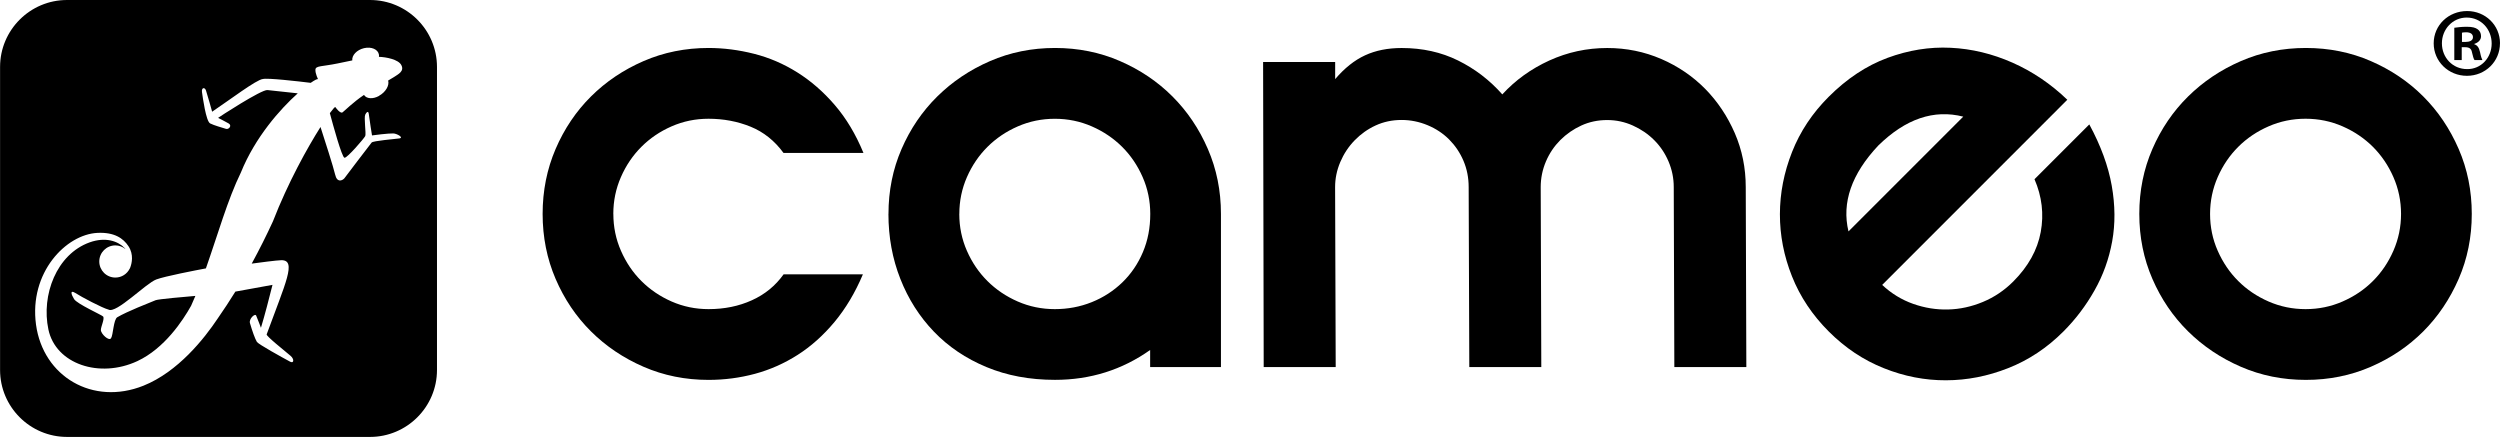 <?xml version="1.0" encoding="UTF-8"?>
<!DOCTYPE svg PUBLIC "-//W3C//DTD SVG 1.1//EN" "http://www.w3.org/Graphics/SVG/1.1/DTD/svg11.dtd">
<!-- Creator: CorelDRAW -->
<svg xmlns="http://www.w3.org/2000/svg" xml:space="preserve" width="30mm" height="5.243mm" version="1.1" style="shape-rendering:geometricPrecision; text-rendering:geometricPrecision; image-rendering:optimizeQuality; fill-rule:evenodd; clip-rule:evenodd"
viewBox="0 0 629.49 110.02"
 xmlns:xlink="http://www.w3.org/1999/xlink"
 xmlns:xodm="http://www.corel.com/coreldraw/odm/2003">
 <defs>
  <style type="text/css">
   <![CDATA[
    .fil0 {fill:black;fill-rule:nonzero}
   ]]>
  </style>
 </defs>
 <g id="Layer_x0020_1">
  <g id="_105553287832288">
   <path class="fil0" d="M95.43 24.15c-1.57,0.87 -3.18,0.74 -3.79,-0.25 -2.75,1.85 -4.87,4 -5.4,4.39 -0.6,0.42 -1.81,-1.31 -1.81,-1.32 -0.08,-0.13 -0.58,0.42 -1.39,1.52 0.81,3.02 2.99,10.98 3.67,11.23 0.6,0.22 5.05,-4.98 5.25,-5.47 0.25,-0.63 -0.38,-4.65 0,-5.4 0.16,-0.32 0.76,-1.28 0.9,-0.08 0.15,1.27 0.78,5.29 0.8,5.33 -0.02,-0.04 4.46,-0.56 5.35,-0.5 0.86,0.01 2.72,1.03 1.58,1.25 -1.18,0.17 -6.67,0.6 -7.03,1.05 -1.15,1.45 -6.4,8.38 -6.87,9.01 -0.51,0.56 -1.83,1.19 -2.32,-0.97 -0.38,-1.71 -2.7,-8.95 -3.68,-11.96 -3.31,5.23 -8.19,14 -11.98,23.76 -1.59,3.46 -3.37,7.03 -5.34,10.64 1.83,-0.25 6.32,-0.84 7.43,-0.86 4,-0.07 1.05,5.77 -3.67,18.68 -0.15,0.41 4.32,3.97 6.02,5.4 0.96,0.8 0.87,2 -0.1,1.48 -2.08,-1.12 -8,-4.38 -8.38,-4.99 -0.47,-0.76 -1.19,-2.79 -1.75,-4.74 -0.3,-1.05 1.29,-2.55 1.57,-1.88 0.45,1.05 1.21,3.09 1.2,3.07 1.01,-3.33 2.02,-7.27 2.91,-10.81 0,0 -5.77,1.06 -9.35,1.7 -1.41,2.27 -2.9,4.55 -4.48,6.82 -3.3,4.94 -9.92,13.37 -18.66,16.87 -12.74,5.1 -25.27,-2.27 -27.06,-15.38 -1.78,-13.11 7.56,-22.72 15.48,-23.1 4.25,-0.2 6.49,1.36 7.8,3.35 1.4,2.13 0.81,4.38 0.48,5.28 -0.03,0.08 -0.06,0.16 -0.09,0.23 -0.05,0.12 -0.09,0.19 -0.09,0.19 0,0 0.01,-0.03 0.02,-0.06 -0.66,1.34 -2.02,2.26 -3.62,2.26 -2.24,0 -4.05,-1.81 -4.05,-4.05 0,-2.24 1.81,-4.05 4.05,-4.05 0.97,0 1.85,0.36 2.55,0.93 -0.08,-0.09 -0.15,-0.19 -0.24,-0.28 -1.63,-1.71 -4.76,-2.85 -8.79,-1.41 -8.32,2.99 -12.22,13.24 -10.38,21.94 1.85,8.71 12.88,12.4 22.42,7.95 6.79,-3.18 11.41,-10.16 13.51,-13.92 0.37,-0.81 0.73,-1.65 1.08,-2.49 -2.89,0.24 -9.32,0.81 -10,1.08 -1.65,0.68 -7.18,2.82 -9.66,4.29 -0.97,0.57 -1.04,4.52 -1.58,5.29 -0.52,0.8 -2.53,-1.06 -2.56,-2.07 -0.02,-0.8 1.02,-2.88 0.56,-3.41 -0.37,-0.4 -6.54,-3.15 -7.3,-4.37 -0.71,-1.14 -1.14,-2.44 0.32,-1.54 1.5,0.98 6.82,3.79 8.35,4.18 1.95,1.09 9.36,-6.59 12.02,-7.59 2.18,-0.82 10.01,-2.32 12.5,-2.79 2.98,-8.47 5.49,-17.37 8.81,-24.15 3.58,-8.85 9.86,-15.94 14.32,-19.93 -2.24,-0.24 -6.59,-0.71 -7.61,-0.82 -1.44,-0.25 -12.47,6.97 -12.45,7 -0,-0.01 1.77,0.89 2.65,1.4 0.95,0.55 0.03,1.58 -0.64,1.37 -1.08,-0.34 -2.96,-0.85 -4.01,-1.37 -1.06,-0.54 -1.87,-6.62 -2.05,-7.85 -0.19,-1.23 0.71,-1.33 1,-0.45 0.35,1.07 1.56,5.35 1.55,5.35 4.45,-3 11.13,-8.06 12.75,-8.23 1.17,-0.32 8.9,0.57 12.07,0.96 1.07,-0.75 1.76,-1.07 1.86,-0.9 0,0 -0.74,-1.43 -0.67,-2.46 0.1,-0.98 1.7,-0.72 5.61,-1.53 1.21,-0.26 2.46,-0.52 3.67,-0.76 -0.14,-1.29 1.14,-2.65 2.94,-3.08 1.86,-0.44 3.54,0.29 3.77,1.61 0.03,0.19 0.03,0.38 0,0.57 1.78,0.05 4.89,0.65 5.63,2.06 0.83,1.57 -0.74,2.3 -1.89,3.06 -0.44,0.28 -0.91,0.56 -1.42,0.85 0.36,1.23 -0.63,2.93 -2.29,3.84zm-2.27 -24.15l-76.3 0c-9.3,0 -16.86,7.56 -16.86,16.86l0 76.3c0,9.3 7.56,16.86 16.86,16.86l76.3 0c9.29,0 16.86,-7.56 16.86,-16.86l0 -76.3c0,-9.3 -7.56,-16.86 -16.86,-16.86z"/>
   <path class="fil0" d="M154.43 53.87c0,3.28 0.64,6.38 1.92,9.29 1.28,2.92 2.99,5.46 5.15,7.61 2.15,2.15 4.69,3.87 7.6,5.15 2.92,1.28 6.02,1.92 9.3,1.92 3.99,0 7.63,-0.74 10.91,-2.23 3.28,-1.48 5.94,-3.66 7.99,-6.53l19.97 0c-1.95,4.61 -4.33,8.6 -7.15,11.99 -2.82,3.38 -5.91,6.15 -9.29,8.3 -3.38,2.15 -6.96,3.74 -10.75,4.76 -3.79,1.02 -7.68,1.53 -11.68,1.53 -5.84,0 -11.3,-1.1 -16.36,-3.3 -5.07,-2.2 -9.48,-5.17 -13.24,-8.91 -3.76,-3.74 -6.73,-8.15 -8.91,-13.22 -2.18,-5.07 -3.27,-10.52 -3.27,-16.36 0,-5.84 1.09,-11.29 3.27,-16.36 2.18,-5.07 5.15,-9.48 8.91,-13.22 3.76,-3.74 8.17,-6.71 13.24,-8.91 5.07,-2.2 10.53,-3.3 16.36,-3.3 3.79,0 7.6,0.49 11.44,1.46 3.84,0.97 7.47,2.53 10.91,4.69 3.43,2.15 6.58,4.89 9.44,8.22 2.87,3.33 5.28,7.35 7.22,12.06l-20.13 0c-2.25,-3.08 -5.02,-5.28 -8.29,-6.61 -3.28,-1.33 -6.82,-2 -10.6,-2 -3.28,0 -6.38,0.64 -9.3,1.92 -2.92,1.28 -5.45,3 -7.6,5.15 -2.15,2.15 -3.87,4.68 -5.15,7.61 -1.28,2.92 -1.92,6.02 -1.92,9.29z"/>
   <path class="fil0" d="M241.54 53.87c0,3.28 0.64,6.38 1.92,9.29 1.28,2.92 3.01,5.46 5.17,7.61 2.16,2.15 4.7,3.87 7.63,5.15 2.93,1.28 6.04,1.92 9.33,1.92 3.29,0 6.39,-0.58 9.32,-1.76 2.93,-1.18 5.5,-2.85 7.71,-4.99 2.21,-2.15 3.93,-4.69 5.16,-7.61 1.24,-2.92 1.85,-6.12 1.85,-9.6 0,-3.28 -0.64,-6.38 -1.92,-9.29 -1.28,-2.92 -3,-5.46 -5.16,-7.61 -2.16,-2.15 -4.7,-3.87 -7.63,-5.15 -2.93,-1.28 -6.03,-1.92 -9.32,-1.92 -3.29,0 -6.4,0.64 -9.33,1.92 -2.93,1.28 -5.47,3 -7.63,5.15 -2.16,2.15 -3.88,4.68 -5.17,7.61 -1.28,2.92 -1.92,6.02 -1.92,9.29zm-17.83 0c0,-5.84 1.1,-11.29 3.3,-16.36 2.2,-5.07 5.2,-9.48 8.99,-13.22 3.79,-3.74 8.22,-6.71 13.29,-8.91 5.07,-2.2 10.53,-3.3 16.36,-3.3 5.84,0 11.3,1.1 16.36,3.3 5.07,2.2 9.47,5.17 13.21,8.91 3.74,3.74 6.71,8.14 8.91,13.22 2.2,5.07 3.3,10.52 3.3,16.36l0 38.56 -17.83 0 0 -4.3c-7.07,5.01 -15.06,7.52 -23.96,7.52 -6.35,0 -12.11,-1.07 -17.28,-3.23 -5.17,-2.15 -9.57,-5.12 -13.21,-8.91 -3.64,-3.79 -6.46,-8.22 -8.45,-13.29 -2,-5.07 -3,-10.52 -3,-16.36z"/>
   <path class="fil0" d="M318.06 15.62l18.13 0 0 4.3c2.35,-2.76 4.86,-4.76 7.53,-5.99 2.66,-1.23 5.73,-1.84 9.22,-1.84 5.23,0 9.96,1.05 14.21,3.15 4.24,2.1 7.96,4.94 11.13,8.53 3.28,-3.58 7.22,-6.42 11.83,-8.53 4.61,-2.1 9.48,-3.15 14.6,-3.15 4.81,0 9.34,0.93 13.59,2.76 4.25,1.84 7.94,4.36 11.07,7.53 3.12,3.18 5.6,6.89 7.45,11.14 1.84,4.25 2.76,8.78 2.76,13.6l0.15 45.32 -18.13 0 -0.15 -45.32c0,-2.26 -0.44,-4.4 -1.31,-6.45 -0.87,-2.05 -2.07,-3.84 -3.61,-5.38 -1.54,-1.54 -3.33,-2.76 -5.38,-3.68 -2.05,-0.92 -4.2,-1.38 -6.45,-1.38 -2.36,0 -4.53,0.46 -6.53,1.38 -2,0.92 -3.77,2.15 -5.3,3.68 -1.53,1.54 -2.74,3.33 -3.61,5.38 -0.87,2.05 -1.31,4.2 -1.31,6.45l0.15 45.32 -18.13 0 -0.16 -45.32c0,-2.36 -0.43,-4.56 -1.3,-6.61 -0.87,-2.05 -2.08,-3.84 -3.61,-5.38 -1.53,-1.53 -3.35,-2.74 -5.45,-3.61 -2.1,-0.87 -4.28,-1.31 -6.53,-1.31 -2.36,0 -4.53,0.46 -6.53,1.38 -2,0.92 -3.77,2.18 -5.3,3.76 -1.54,1.59 -2.74,3.41 -3.61,5.46 -0.87,2.05 -1.3,4.15 -1.3,6.3l0.15 45.32 -18.13 0 -0.15 -76.82z"/>
   <path class="fil0" d="M494.35 29.37c-7.39,-1.88 -14.52,0.54 -21.4,7.28 -6.74,7.17 -9.24,14.38 -7.5,21.62l28.9 -28.9zm-20.42 42.37c2.32,2.17 4.92,3.76 7.82,4.78 2.9,1.02 5.83,1.49 8.8,1.41 2.97,-0.07 5.88,-0.71 8.75,-1.9 2.86,-1.19 5.41,-2.91 7.66,-5.16 3.76,-3.77 6.06,-7.91 6.9,-12.44 0.83,-4.52 0.31,-8.96 -1.57,-13.3l13.8 -13.8c2.9,5.36 4.78,10.5 5.65,15.43 0.87,4.92 0.91,9.6 0.11,14.01 -0.8,4.42 -2.28,8.55 -4.46,12.38 -2.17,3.84 -4.78,7.28 -7.82,10.32 -4.13,4.13 -8.76,7.21 -13.91,9.23 -5.14,2.03 -10.36,3.05 -15.66,3.06 -5.3,0.02 -10.52,-0.99 -15.64,-3.04 -5.13,-2.04 -9.76,-5.12 -13.88,-9.25 -4.13,-4.13 -7.22,-8.76 -9.26,-13.89 -2.04,-5.12 -3.05,-10.34 -3.04,-15.65 0.01,-5.3 1.03,-10.52 3.06,-15.66 2.03,-5.15 5.1,-9.78 9.24,-13.91 4.56,-4.56 9.49,-7.82 14.77,-9.78 5.29,-1.95 10.59,-2.81 15.91,-2.55 5.32,0.25 10.52,1.51 15.59,3.75 5.07,2.25 9.67,5.36 13.8,9.34l-46.6 46.61z"/>
   <path class="fil0" d="M556.5 53.87c0,3.28 0.64,6.38 1.93,9.29 1.29,2.92 3.01,5.46 5.17,7.61 2.15,2.15 4.7,3.87 7.63,5.15 2.93,1.28 6.03,1.92 9.32,1.92 3.29,0 6.4,-0.64 9.32,-1.92 2.93,-1.28 5.47,-2.99 7.63,-5.15 2.16,-2.15 3.88,-4.69 5.16,-7.61 1.28,-2.92 1.93,-6.02 1.93,-9.29 0,-3.28 -0.65,-6.38 -1.93,-9.29 -1.28,-2.92 -3.01,-5.46 -5.16,-7.61 -2.16,-2.15 -4.7,-3.87 -7.63,-5.15 -2.93,-1.28 -6.04,-1.92 -9.32,-1.92 -3.29,0 -6.4,0.64 -9.32,1.92 -2.93,1.28 -5.48,3 -7.63,5.15 -2.16,2.15 -3.88,4.68 -5.17,7.61 -1.28,2.92 -1.93,6.02 -1.93,9.29zm-17.82 0c0,-5.84 1.1,-11.29 3.3,-16.36 2.2,-5.07 5.2,-9.48 8.99,-13.22 3.79,-3.74 8.22,-6.71 13.29,-8.91 5.07,-2.2 10.53,-3.3 16.36,-3.3 5.84,0 11.3,1.1 16.36,3.3 5.07,2.2 9.47,5.17 13.21,8.91 3.74,3.74 6.7,8.14 8.91,13.22 2.2,5.07 3.3,10.52 3.3,16.36 0,5.84 -1.1,11.29 -3.3,16.36 -2.21,5.07 -5.18,9.48 -8.91,13.22 -3.74,3.74 -8.14,6.71 -13.21,8.91 -5.07,2.2 -10.53,3.3 -16.36,3.3 -5.84,0 -11.29,-1.1 -16.36,-3.3 -5.07,-2.2 -9.5,-5.17 -13.29,-8.91 -3.79,-3.74 -6.79,-8.15 -8.99,-13.22 -2.2,-5.07 -3.3,-10.52 -3.3,-16.36z"/>
   <path class="fil0" d="M619.93 10.56l0.89 0c1.04,0 1.88,-0.35 1.88,-1.19 0,-0.74 -0.55,-1.24 -1.73,-1.24 -0.5,0 -0.84,0.05 -1.04,0.1l0 2.33zm-0.05 4.56l-1.88 0 0 -8.13c0.75,-0.1 1.78,-0.25 3.12,-0.25 1.53,0 2.23,0.25 2.77,0.64 0.5,0.35 0.84,0.94 0.84,1.74 0,0.99 -0.75,1.63 -1.69,1.93l0 0.1c0.8,0.25 1.19,0.89 1.44,1.98 0.25,1.24 0.45,1.69 0.59,1.99l-1.98 0c-0.25,-0.3 -0.4,-0.99 -0.65,-1.99 -0.15,-0.84 -0.64,-1.24 -1.68,-1.24l-0.89 0 0 3.22zm-5 -4.21c0,3.62 2.73,6.49 6.34,6.49 3.52,0.05 6.19,-2.87 6.19,-6.44 0,-3.62 -2.67,-6.54 -6.29,-6.54 -3.52,0 -6.24,2.93 -6.24,6.49zm14.62 0c0,4.56 -3.67,8.18 -8.32,8.18 -4.66,0 -8.37,-3.62 -8.37,-8.18 0,-4.56 3.71,-8.13 8.42,-8.13 4.61,0 8.28,3.57 8.28,8.13z"/>
  </g>
 </g>
</svg>
